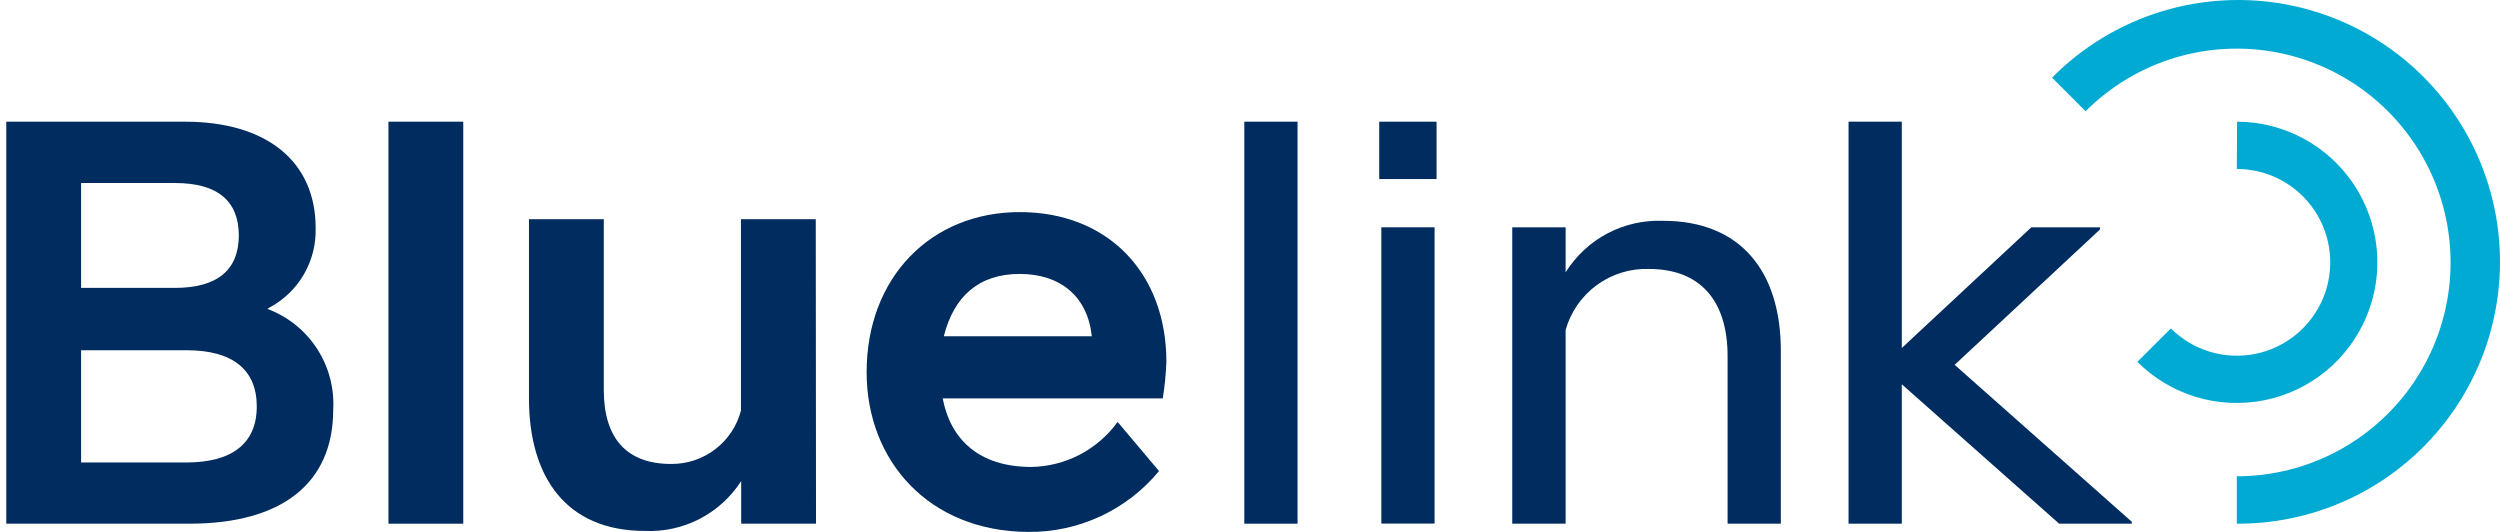 <svg width="141" height="30" viewBox="0 0 141 30" fill="none" xmlns="http://www.w3.org/2000/svg">
<path d="M21.909 6.863H26.128V29.536H21.909V6.863Z" fill="#002C5F"/>
<path d="M46.023 29.536H41.803V27.131C41.223 28.035 40.416 28.77 39.462 29.264C38.508 29.758 37.441 29.992 36.367 29.944C31.902 29.944 29.834 26.87 29.834 22.468V12.363H34.054V21.997C34.054 24.733 35.355 26.167 37.851 26.167C38.748 26.175 39.622 25.884 40.335 25.341C41.048 24.797 41.56 24.031 41.789 23.165V12.363H46.009L46.023 29.536Z" fill="#002C5F"/>
<path d="M48.878 20.998C48.878 15.633 52.514 11.962 57.514 11.962C62.514 11.962 65.784 15.429 65.784 20.401C65.758 21.093 65.69 21.784 65.58 22.468H53.168C53.604 24.768 55.2 26.336 58.168 26.336C59.12 26.32 60.056 26.082 60.901 25.642C61.745 25.201 62.476 24.57 63.034 23.797L65.369 26.568C64.47 27.656 63.339 28.529 62.059 29.123C60.779 29.717 59.382 30.017 57.971 30C52.394 29.965 48.878 25.998 48.878 20.998ZM53.21 18.966H61.578C61.346 16.73 59.813 15.45 57.514 15.45C55.214 15.45 53.801 16.702 53.231 18.966H53.21Z" fill="#002C5F"/>
<path d="M15.235 17.482L15.08 17.419L15.221 17.334C16.024 16.901 16.691 16.252 17.147 15.461C17.602 14.67 17.829 13.767 17.802 12.855C17.802 9.107 15.045 6.863 10.425 6.863H0.354V29.536H10.685C15.91 29.536 18.793 27.25 18.793 23.101C18.86 21.91 18.553 20.728 17.915 19.721C17.277 18.713 16.34 17.931 15.235 17.482ZM13.47 13.263C13.47 15.239 12.253 16.237 9.855 16.237H4.574V10.323H9.876C12.253 10.323 13.47 11.315 13.47 13.291V13.263ZM10.516 26.083H4.574V19.754H10.537C13.118 19.754 14.482 20.851 14.482 22.925C14.482 25 13.097 26.083 10.516 26.083Z" fill="#002C5F"/>
<path d="M70.179 6.863H73.181V29.536H70.179V6.863Z" fill="#002C5F"/>
<path d="M80.91 12.82H77.907V29.529H80.91V12.82Z" fill="#002C5F"/>
<path d="M81.023 6.863H77.788V10.098H81.023V6.863Z" fill="#002C5F"/>
<path d="M85.291 12.82H88.301V15.359C88.88 14.432 89.694 13.676 90.66 13.165C91.626 12.655 92.709 12.41 93.801 12.454C98.14 12.454 100.439 15.267 100.439 19.796V29.536H97.436V20.091C97.436 16.892 95.84 15.169 92.999 15.169C91.945 15.135 90.909 15.456 90.058 16.079C89.206 16.702 88.588 17.592 88.301 18.608V29.536H85.291V12.82Z" fill="#002C5F"/>
<path d="M110.242 20.576L118.442 12.939V12.82H114.567L107.261 19.627V6.863H104.258V29.536H107.261V21.673L116.135 29.536H120.235V29.43L110.242 20.576Z" fill="#002C5F"/>
<path d="M126.157 9.529C127.023 9.528 127.876 9.742 128.64 10.15C129.404 10.558 130.055 11.148 130.537 11.868C131.018 12.588 131.315 13.415 131.4 14.277C131.485 15.139 131.357 16.009 131.026 16.809C130.695 17.609 130.171 18.316 129.502 18.866C128.833 19.415 128.039 19.792 127.189 19.961C126.34 20.131 125.462 20.088 124.633 19.837C123.804 19.586 123.05 19.135 122.437 18.523L120.545 20.408C121.467 21.329 122.602 22.009 123.85 22.387C125.097 22.765 126.418 22.83 127.697 22.576C128.975 22.322 130.172 21.757 131.18 20.931C132.188 20.104 132.977 19.042 133.477 17.839C133.977 16.635 134.173 15.326 134.047 14.029C133.921 12.732 133.477 11.485 132.755 10.4C132.032 9.315 131.054 8.425 129.905 7.808C128.757 7.191 127.474 6.866 126.171 6.863L126.157 9.529Z" fill="#00AAD2"/>
<path d="M126.156 29.536C128.591 29.548 130.992 28.958 133.144 27.819C135.296 26.679 137.132 25.025 138.49 23.003C139.848 20.982 140.686 18.657 140.927 16.233C141.169 13.81 140.808 11.365 139.875 9.115C138.943 6.866 137.469 4.881 135.585 3.339C133.7 1.797 131.464 0.745 129.074 0.276C126.685 -0.193 124.216 -0.063 121.889 0.653C119.561 1.369 117.447 2.65 115.734 4.381L117.626 6.273C119.029 4.871 120.755 3.836 122.653 3.261C124.551 2.686 126.561 2.587 128.506 2.974C130.451 3.361 132.27 4.222 133.803 5.48C135.336 6.738 136.535 8.355 137.294 10.187C138.053 12.019 138.349 14.01 138.155 15.983C137.96 17.957 137.283 19.852 136.181 21.501C135.08 23.15 133.589 24.502 131.84 25.438C130.092 26.373 128.139 26.863 126.156 26.863V29.536Z" fill="#00AAD2"/>
</svg>
